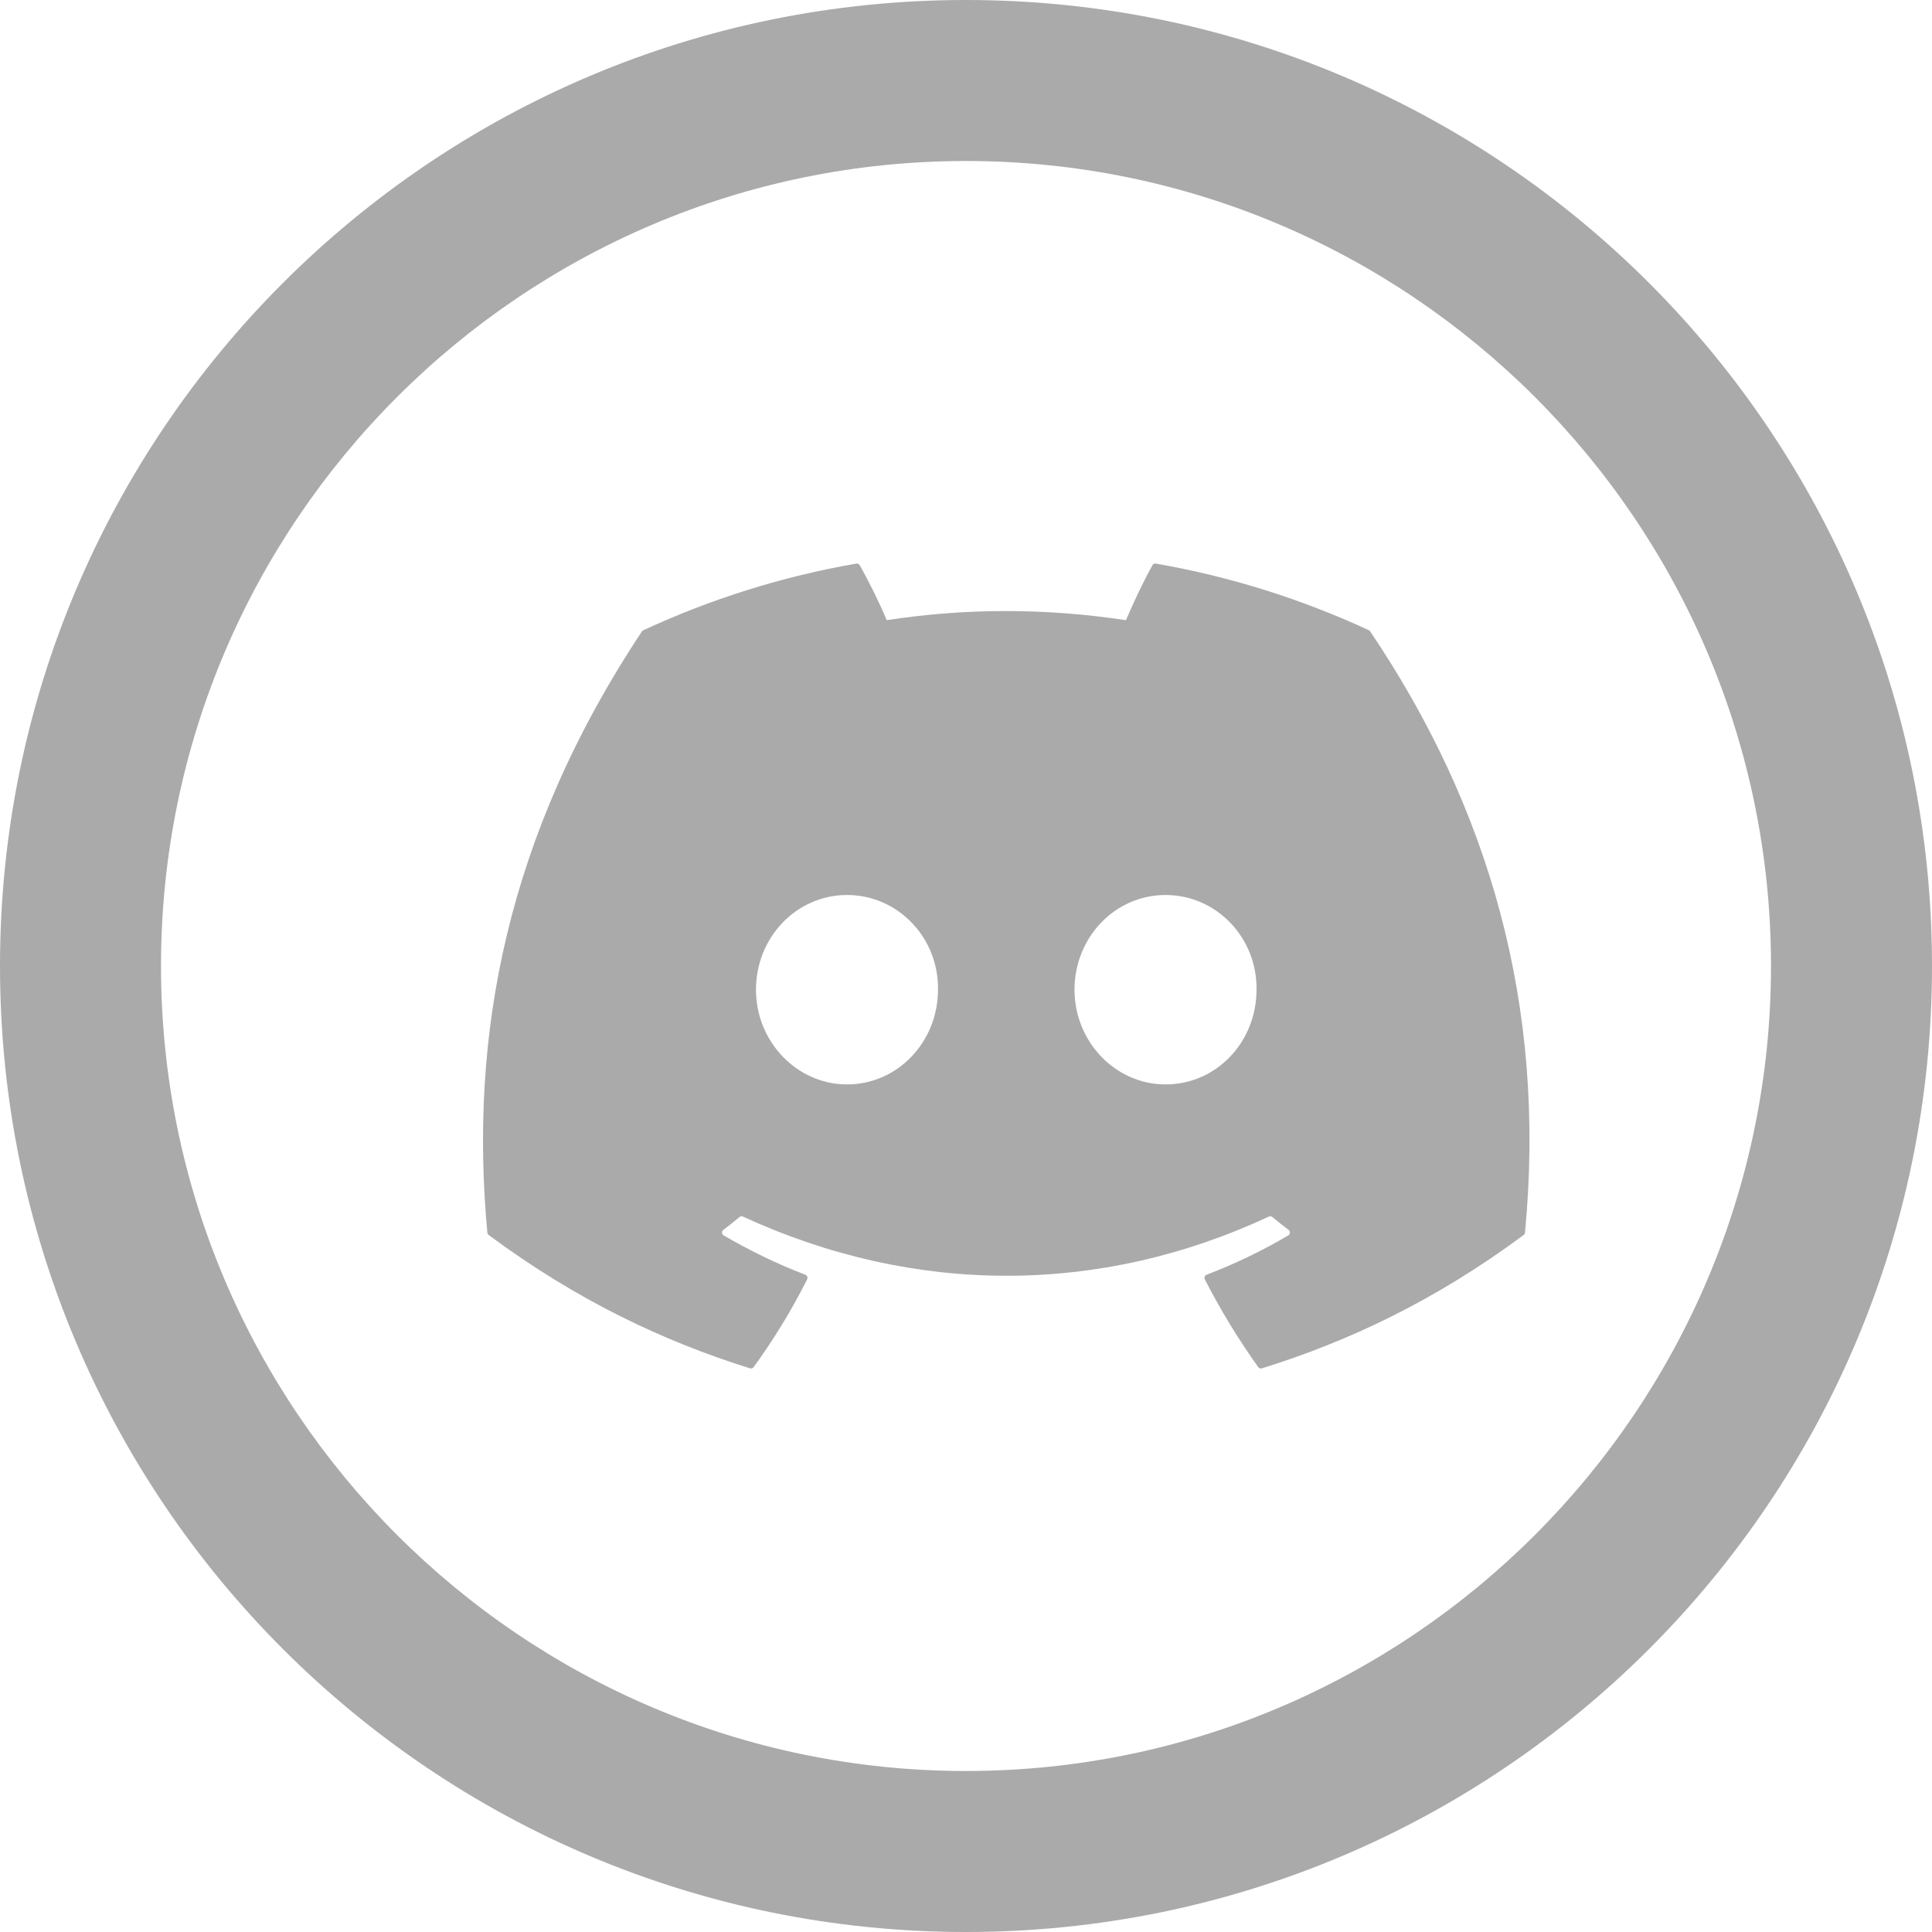 <?xml version="1.0" encoding="UTF-8"?>
<svg width="24px" height="24px" viewBox="0 0 24 24" version="1.1" xmlns="http://www.w3.org/2000/svg" xmlns:xlink="http://www.w3.org/1999/xlink">
    <title>icon discord</title>
    <g id="Symbols" stroke="none" stroke-width="1" fill="none" fill-rule="evenodd">
        <g id="Footer-2021-Desktop" transform="translate(-1336, -410)" fill="#AAAAAA">
            <g id="Footer" transform="translate(0, 100)">
                <g id="Stacked-Group" transform="translate(1191, 310)">
                    <g id="Group" transform="translate(145, 0)">
                        <path d="M12,2 C17.514,2 22,6.486 22,12 C22,17.514 17.514,22 12,22 C6.486,22 2,17.514 2,12 C2,6.486 6.486,2 12,2 Z M12,0 C5.373,0 0,5.373 0,12 C0,18.627 5.373,24 12,24 C18.627,24 24,18.627 24,12 C24,5.373 18.627,0 12,0 Z" id="icon"></path>
                        <g id="logo/discord" transform="translate(6, 7)" fill-rule="nonzero">
                            <g id="Stacked-Group">
                                <path d="M11.005,0.829 C10.176,0.445 9.288,0.163 8.359,0.001 C8.342,-0.002 8.325,0.005 8.316,0.021 C8.202,0.226 8.076,0.494 7.987,0.704 C6.988,0.553 5.994,0.553 5.015,0.704 C4.926,0.489 4.795,0.226 4.68,0.021 C4.672,0.006 4.655,-0.002 4.638,0.001 C3.709,0.162 2.821,0.445 1.992,0.829 C1.984,0.832 1.978,0.837 1.974,0.844 C0.289,3.385 -0.173,5.864 0.054,8.311 C0.055,8.323 0.061,8.335 0.071,8.342 C1.183,9.166 2.26,9.667 3.317,9.998 C3.334,10.003 3.352,9.997 3.362,9.983 C3.612,9.638 3.835,9.275 4.026,8.893 C4.038,8.871 4.027,8.844 4.004,8.835 C3.65,8.7 3.314,8.535 2.99,8.347 C2.964,8.332 2.962,8.295 2.986,8.278 C3.054,8.226 3.122,8.172 3.187,8.118 C3.199,8.108 3.215,8.106 3.229,8.113 C5.357,9.093 7.66,9.093 9.762,8.113 C9.776,8.106 9.793,8.108 9.805,8.118 C9.87,8.172 9.938,8.226 10.007,8.278 C10.03,8.295 10.029,8.332 10.003,8.347 C9.679,8.538 9.343,8.7 8.989,8.835 C8.966,8.844 8.955,8.871 8.967,8.893 C9.162,9.275 9.385,9.638 9.63,9.983 C9.64,9.997 9.659,10.003 9.676,9.998 C10.738,9.667 11.815,9.166 12.927,8.342 C12.937,8.335 12.943,8.324 12.944,8.312 C13.215,5.482 12.49,3.024 11.022,0.845 C11.018,0.837 11.012,0.832 11.005,0.829 Z M4.522,6.471 C3.902,6.471 3.391,5.943 3.391,5.294 C3.391,4.646 3.892,4.118 4.522,4.118 C5.156,4.118 5.662,4.65 5.652,5.294 C5.652,5.943 5.151,6.471 4.522,6.471 Z M8.478,6.471 C7.858,6.471 7.348,5.943 7.348,5.294 C7.348,4.646 7.849,4.118 8.478,4.118 C9.113,4.118 9.618,4.65 9.609,5.294 C9.609,5.943 9.113,6.471 8.478,6.471 Z" id="Shape"></path>
                            </g>
                        </g>
                    </g>
                </g>
            </g>
        </g>
    </g>
</svg>